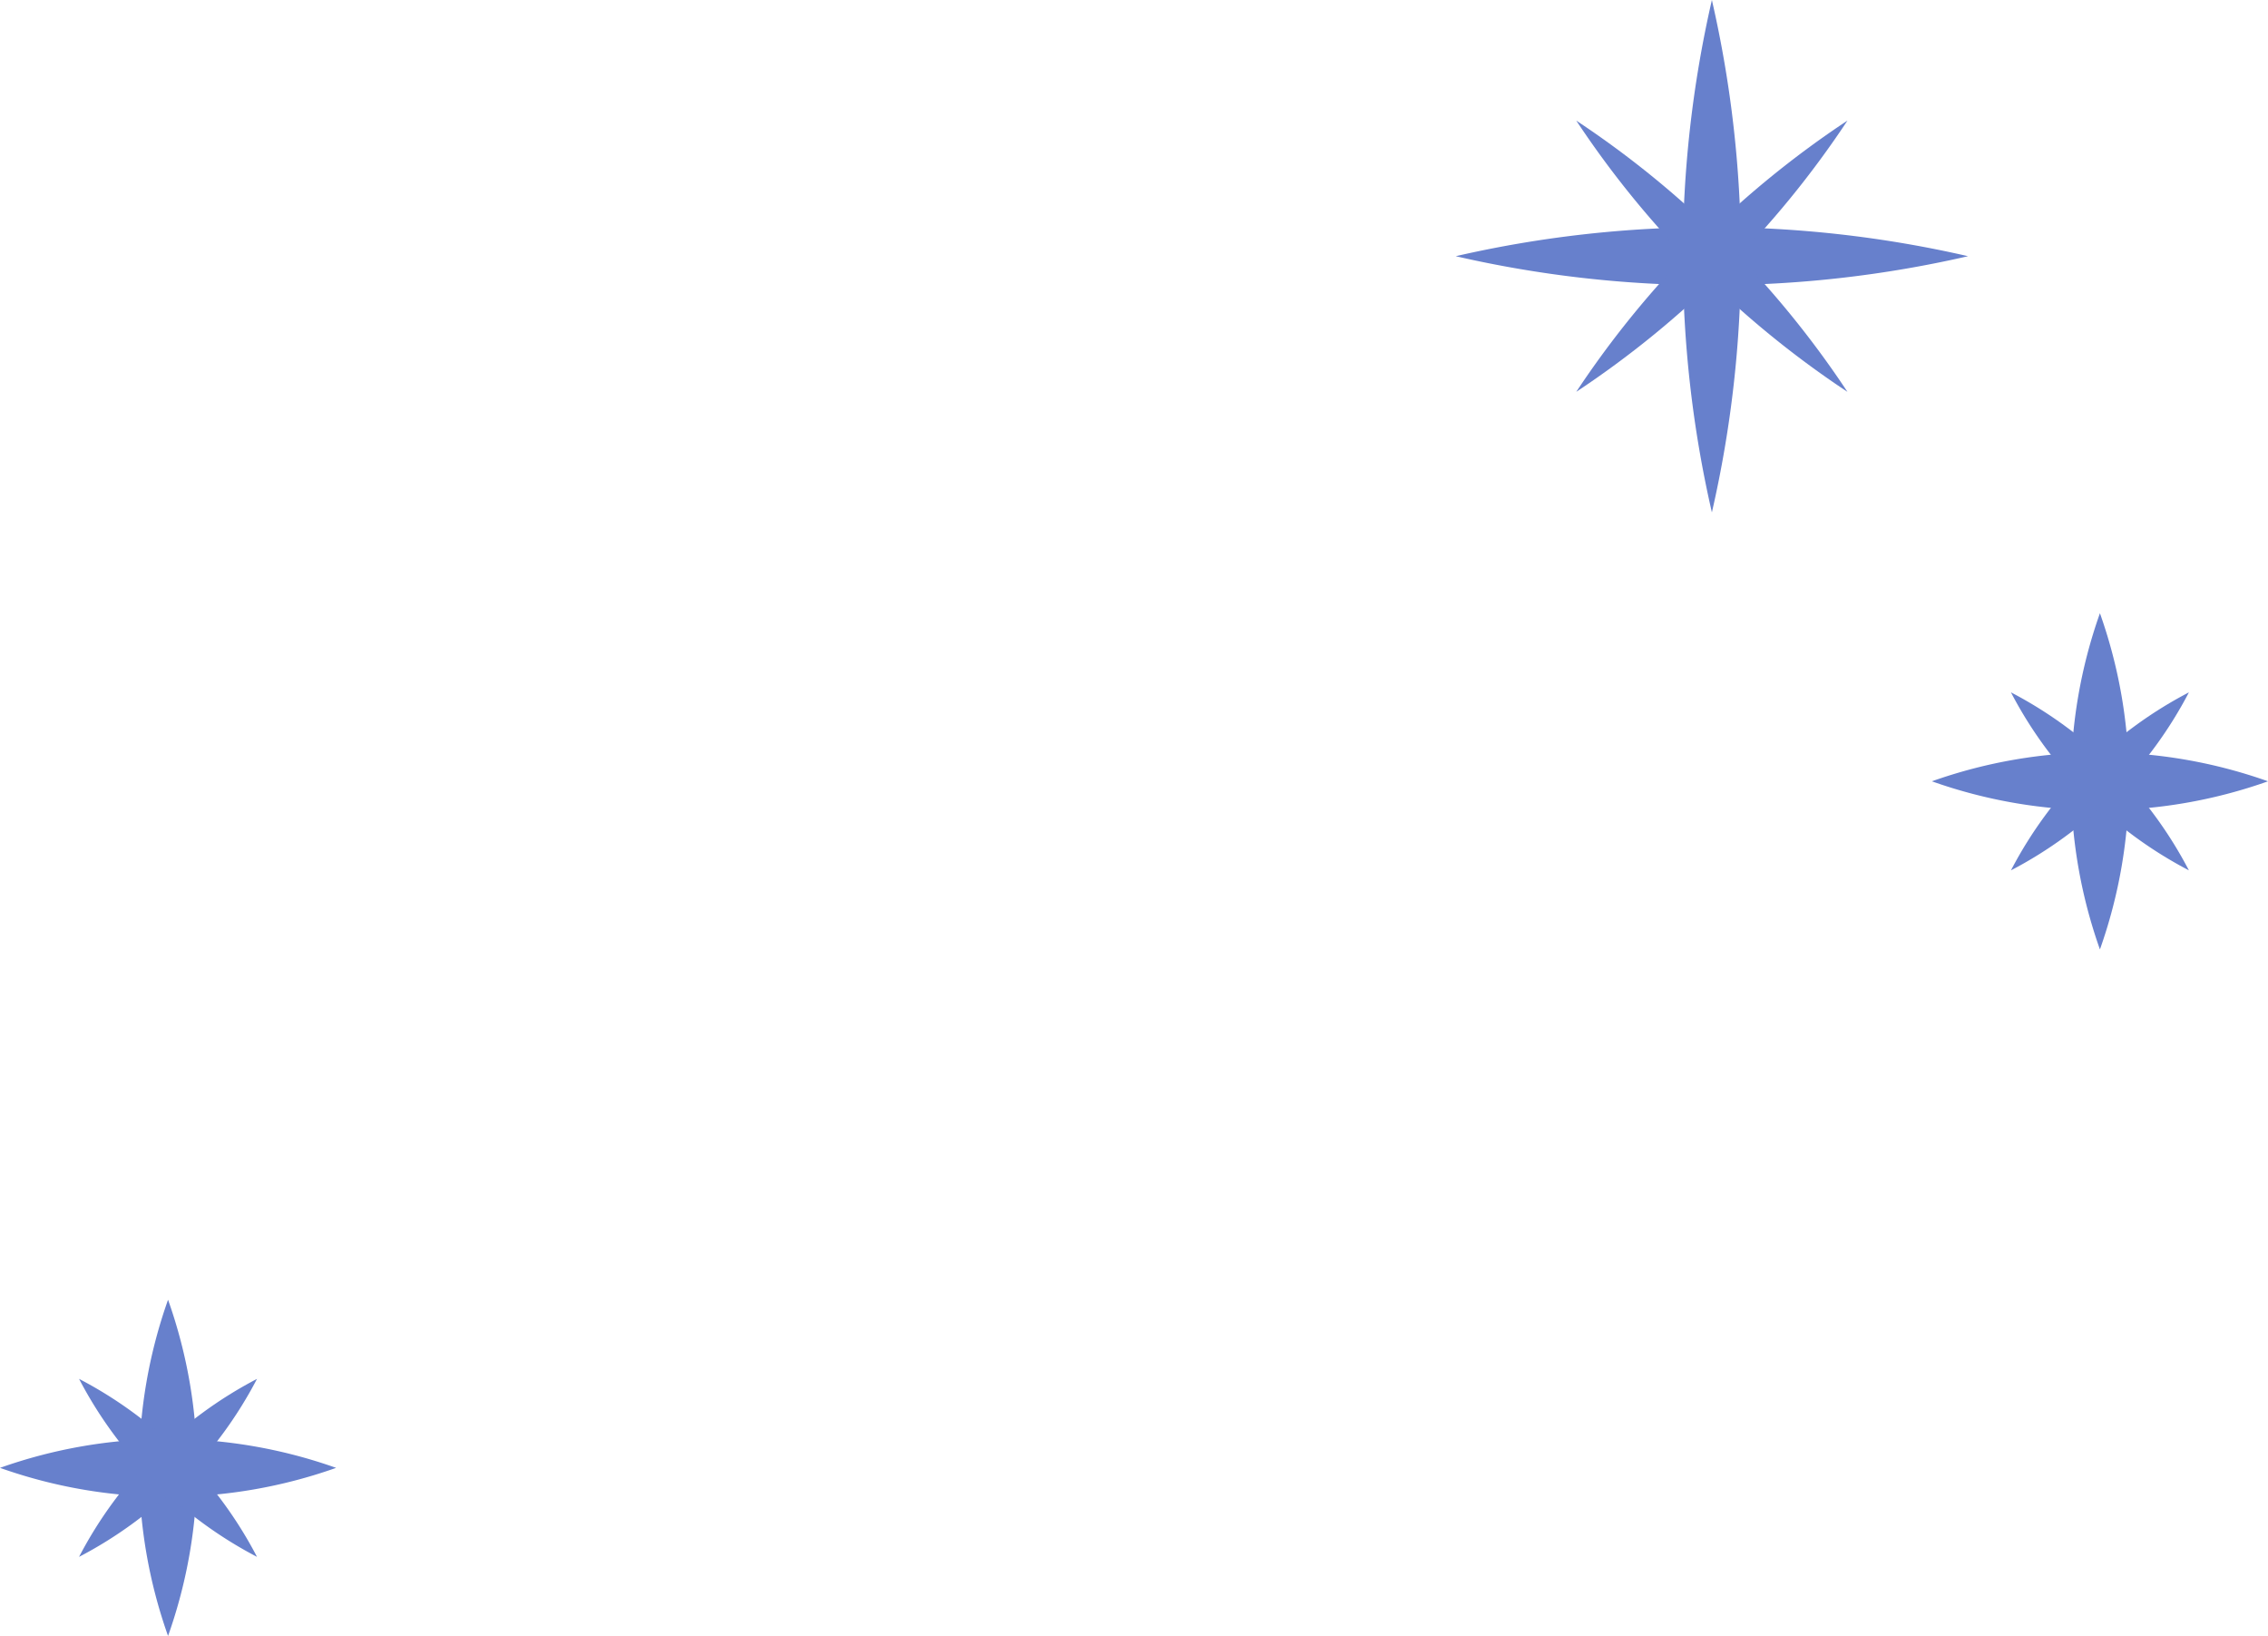 <svg id="グループ_4097" data-name="グループ 4097" xmlns="http://www.w3.org/2000/svg" xmlns:xlink="http://www.w3.org/1999/xlink" width="121.072" height="87.314" viewBox="0 0 121.072 87.314">
  <defs>
    <clipPath id="clip-path">
      <rect id="長方形_4916" data-name="長方形 4916" width="121.072" height="87.314" transform="translate(0 0)" fill="none"/>
    </clipPath>
  </defs>
  <g id="グループ_4096" data-name="グループ 4096" clip-path="url(#clip-path)">
    <path id="パス_11144" data-name="パス 11144" d="M91.385,0a61.081,61.081,0,0,1,0,27.348A61.081,61.081,0,0,1,91.385,0" fill="#6780cc"/>
    <path id="パス_11145" data-name="パス 11145" d="M105.059,13.674a61.067,61.067,0,0,1-27.348,0,61.081,61.081,0,0,1,27.348,0" fill="#6780cc"/>
    <path id="パス_11146" data-name="パス 11146" d="M98.623,6.436A51.3,51.3,0,0,1,84.146,20.912,51.283,51.283,0,0,1,98.623,6.436" fill="#6780cc"/>
    <path id="パス_11147" data-name="パス 11147" d="M98.622,20.914A51.3,51.3,0,0,1,84.146,6.437,51.283,51.283,0,0,1,98.622,20.914" fill="#6780cc"/>
    <path id="パス_11148" data-name="パス 11148" d="M112.1,32.73a26.8,26.8,0,0,1,0,17.943,26.808,26.808,0,0,1,0-17.943" fill="#6780cc"/>
    <path id="パス_11149" data-name="パス 11149" d="M121.072,41.7a26.808,26.808,0,0,1-17.943,0,26.8,26.8,0,0,1,17.943,0" fill="#6780cc"/>
    <path id="パス_11150" data-name="パス 11150" d="M116.85,36.953a22.391,22.391,0,0,1-9.5,9.5,22.369,22.369,0,0,1,9.5-9.5" fill="#6780cc"/>
    <path id="パス_11151" data-name="パス 11151" d="M116.849,46.452a22.386,22.386,0,0,1-9.5-9.5,22.38,22.38,0,0,1,9.5,9.5" fill="#6780cc"/>
    <path id="パス_11152" data-name="パス 11152" d="M8.971,69.371a26.8,26.8,0,0,1,0,17.943,26.808,26.808,0,0,1,0-17.943" fill="#6780cc"/>
    <path id="パス_11153" data-name="パス 11153" d="M17.943,78.343A26.808,26.808,0,0,1,0,78.343a26.808,26.808,0,0,1,17.943,0" fill="#6780cc"/>
    <path id="パス_11154" data-name="パス 11154" d="M13.72,73.594a22.386,22.386,0,0,1-9.5,9.5,22.375,22.375,0,0,1,9.5-9.5" fill="#6780cc"/>
    <path id="パス_11155" data-name="パス 11155" d="M13.72,83.093a22.386,22.386,0,0,1-9.5-9.5,22.38,22.38,0,0,1,9.5,9.5" fill="#6780cc"/>
  </g>
</svg>
